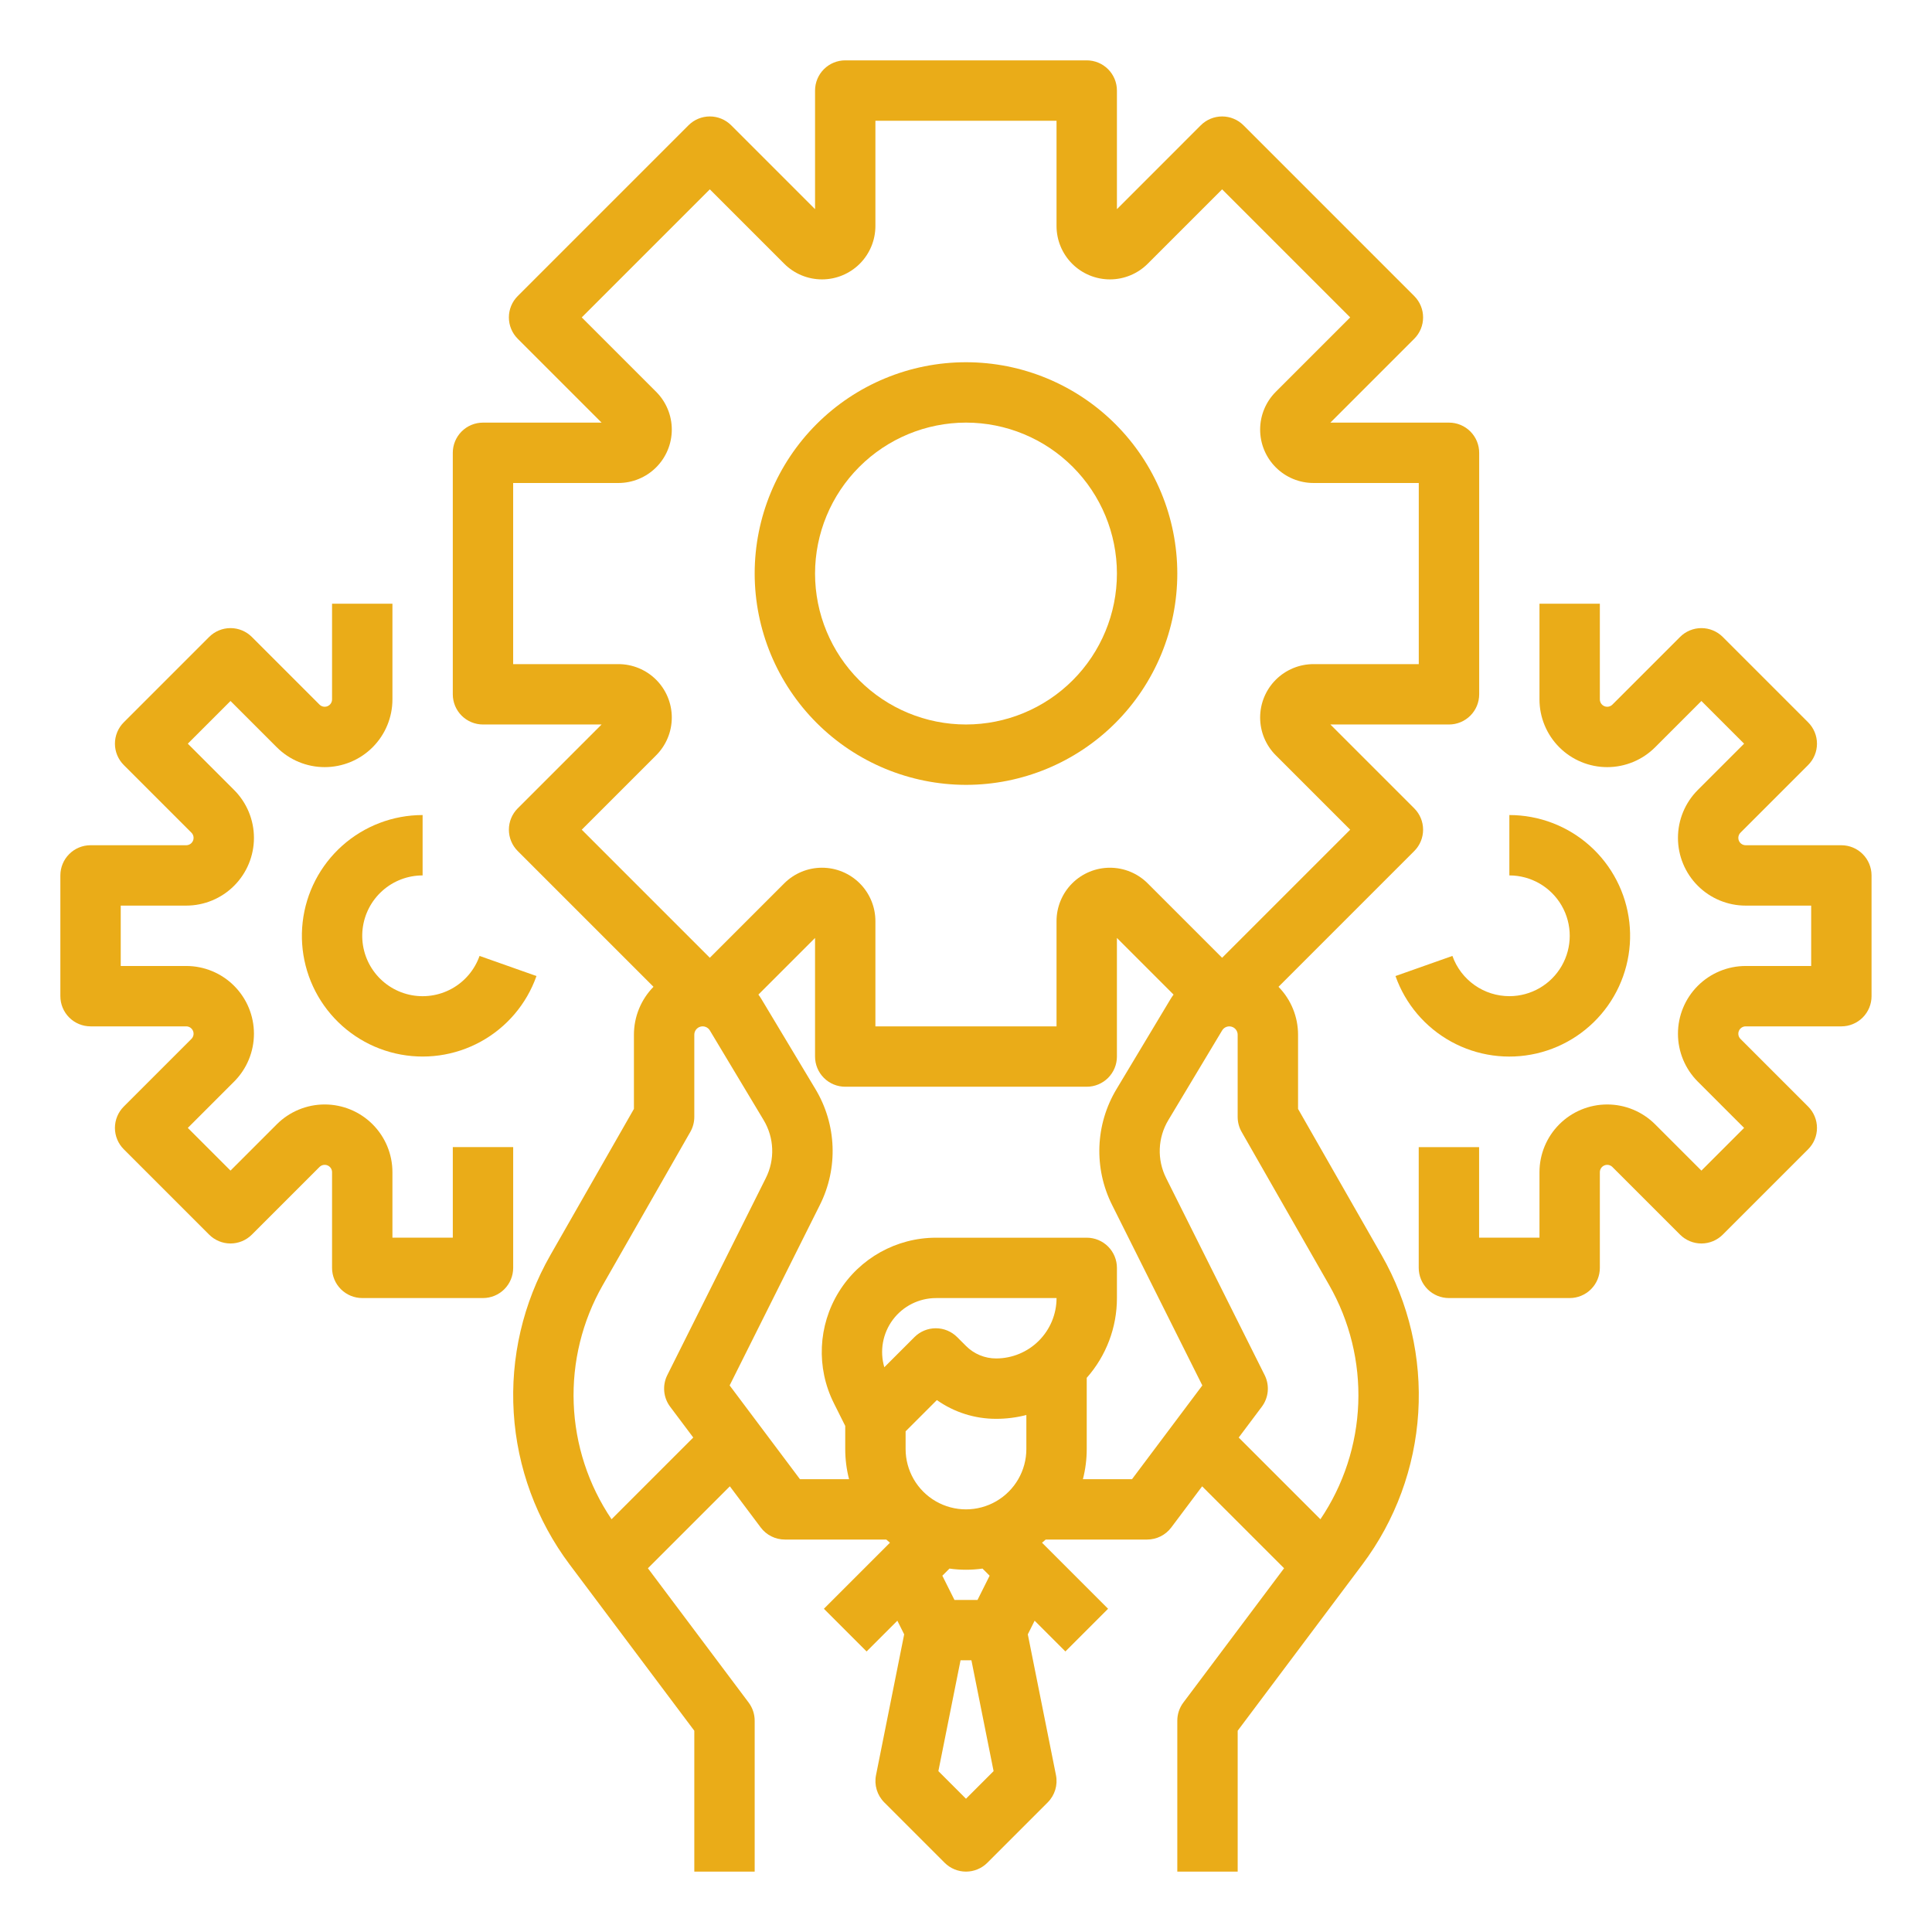 <?xml version="1.0" encoding="UTF-8"?>
<svg width="1200pt" height="1200pt" version="1.1" viewBox="0 0 1200 1200" xmlns="http://www.w3.org/2000/svg">
 <g fill="#eaac18">
  <path d="m299.99 449.99h73.668l-52.09 52.09c-3.519 3.516-5.492 8.285-5.492 13.258 0 4.973 1.973 9.742 5.492 13.258l84.32 84.32c-7.789 7.953-12.148 18.637-12.148 29.766v46.078l-51.906 90.832c-16.969 29.703-24.879 63.719-22.754 97.859s14.191 66.914 34.719 94.281l77.441 103.26v87.5h37.5v-93.75c0-4.059-1.316-8.004-3.75-11.25l-62.566-83.418 50.895-50.895 19.172 25.562c3.539 4.719 9.098 7.5 15 7.5h62.973c0.758 0.668 1.52 1.324 2.305 1.961l-41.031 41.031 26.516 26.516 19.105-19.105 4.238 8.477-17.488 87.441h-0.004c-1.23 6.148 0.695 12.504 5.129 16.938l37.5 37.5c3.516 3.516 8.285 5.492 13.258 5.492 4.973 0 9.742-1.977 13.258-5.492l37.5-37.5c4.434-4.434 6.359-10.789 5.129-16.938l-17.488-87.441 4.238-8.477 19.105 19.105 26.516-26.516-41.031-41.031c0.781-0.637 1.547-1.293 2.305-1.961h62.973-0.004c5.902 0 11.457-2.781 15-7.5l19.172-25.562 50.895 50.895-62.566 83.418c-2.434 3.246-3.75 7.191-3.75 11.25v93.75h37.5v-87.5l77.441-103.25v-0.004c20.523-27.363 32.594-60.137 34.719-94.281 2.125-34.141-5.785-68.156-22.754-97.859l-51.906-90.832v-46.078c0-11.129-4.359-21.812-12.148-29.766l84.32-84.32c3.519-3.516 5.492-8.285 5.492-13.258 0-4.973-1.973-9.742-5.492-13.258l-52.09-52.09h73.668c4.973 0 9.742-1.977 13.258-5.492s5.492-8.285 5.492-13.258v-150c0-4.973-1.977-9.742-5.492-13.258-3.516-3.519-8.285-5.492-13.258-5.492h-73.668l52.09-52.094c3.519-3.516 5.492-8.285 5.492-13.258 0-4.973-1.973-9.742-5.492-13.258l-106.07-106.07c-3.516-3.516-8.285-5.488-13.258-5.488s-9.742 1.973-13.258 5.488l-52.09 52.094v-73.668c0-4.973-1.977-9.742-5.492-13.258-3.516-3.519-8.285-5.492-13.258-5.492h-150c-4.973 0-9.742 1.973-13.258 5.492-3.516 3.516-5.492 8.285-5.492 13.258v73.668l-52.09-52.094c-3.519-3.516-8.285-5.492-13.258-5.492-4.973 0-9.742 1.977-13.258 5.492l-106.07 106.07c-3.519 3.516-5.492 8.285-5.492 13.258 0 4.973 1.973 9.742 5.492 13.258l52.09 52.09-73.668 0.004c-4.973 0-9.742 1.973-13.258 5.492-3.516 3.516-5.492 8.285-5.492 13.258v150c0 4.973 1.977 9.742 5.492 13.258s8.285 5.492 13.258 5.492zm79.848 493.64c-14.398-21.312-22.539-46.234-23.5-71.938-0.965-25.703 5.293-51.16 18.055-73.492l54.375-95.156c1.621-2.832 2.473-6.039 2.473-9.301v-51.059c0-2.332 1.559-4.383 3.809-5.004 2.25-0.621 4.637 0.332 5.84 2.332l33.387 55.648c6.629 10.984 7.152 24.602 1.387 36.062l-61.191 122.38c-1.559 3.113-2.219 6.602-1.906 10.07s1.586 6.781 3.676 9.566l14.352 19.133zm182.65-43.637v-10.965l19.418-19.418c10.773 7.613 23.648 11.68 36.84 11.645 6.324 0.004 12.621-0.793 18.742-2.371v21.109c0 13.398-7.148 25.777-18.75 32.477-11.602 6.695-25.898 6.695-37.5 0-11.602-6.699-18.75-19.078-18.75-32.477zm56.258-56.238c-7.035 0.02-13.789-2.777-18.75-7.766l-5.492-5.492c-3.516-3.516-8.285-5.492-13.258-5.492s-9.742 1.977-13.258 5.492l-18.723 18.723c-2.981-10.129-1.012-21.07 5.312-29.527 6.324-8.453 16.262-13.434 26.82-13.438h74.848c-0.012 9.941-3.965 19.473-10.996 26.504s-16.562 10.984-26.504 10.996zm-18.758 273.47-17.148-17.148 13.77-68.836h6.758l13.77 68.836zm7.164-123.48h-14.324l-7.523-15.047 4.422-4.422-0.004-0.004c6.809 0.961 13.719 0.961 20.531 0l4.422 4.422zm95.961-75h-30.5c1.582-6.125 2.379-12.426 2.375-18.75v-44.199c12.098-13.668 18.77-31.289 18.758-49.539v-18.75c0-4.973-1.977-9.742-5.492-13.258-3.516-3.516-8.285-5.492-13.258-5.492h-93.598c-24.602 0-47.453 12.738-60.387 33.668-12.938 20.93-14.113 47.066-3.109 69.07l7.086 14.172v14.328c-0.004 6.324 0.793 12.625 2.371 18.75h-30.496l-43.672-58.23 56.008-112.02c11.535-22.922 10.488-50.16-2.769-72.129l-33.391-55.648c-0.613-1.023-1.285-2.008-1.98-2.969l35.18-35.176v73.668c0 4.973 1.977 9.742 5.492 13.258s8.285 5.492 13.258 5.492h150c4.973 0 9.742-1.977 13.258-5.492s5.492-8.285 5.492-13.258v-73.668l35.176 35.176c-0.695 0.961-1.363 1.945-1.98 2.969l-33.387 55.648c-13.258 21.969-14.305 49.207-2.769 72.129l56.008 112.02zm122.47-120.54c12.762 22.332 19.02 47.789 18.055 73.492-0.961 25.703-9.102 50.625-23.5 71.938l-50.754-50.754 14.352-19.133c2.09-2.785 3.363-6.098 3.676-9.566s-0.348-6.957-1.906-10.07l-61.191-122.38c-5.766-11.461-5.242-25.078 1.387-36.062l33.387-55.648c1.203-2 3.59-2.953 5.84-2.332 2.25 0.625 3.809 2.672 3.809 5.004v51.059c0 3.262 0.852 6.469 2.469 9.301zm-506.85-498.21h65.363c8.797 0 17.234-3.496 23.457-9.719 6.223-6.219 9.715-14.656 9.715-23.457 0-8.797-3.492-17.234-9.715-23.457l-46.219-46.219 79.551-79.551 46.219 46.219v0.004c6.219 6.223 14.66 9.715 23.457 9.715 8.797 0 17.234-3.496 23.457-9.715 6.219-6.223 9.715-14.66 9.715-23.457v-65.363h112.5v65.363c0 8.797 3.496 17.234 9.715 23.457 6.223 6.219 14.66 9.715 23.457 9.715 8.801 0 17.238-3.496 23.457-9.715l46.219-46.219 79.551 79.551-46.219 46.219h-0.004c-6.219 6.219-9.711 14.656-9.711 23.457 0 8.797 3.496 17.234 9.715 23.453 6.223 6.223 14.66 9.719 23.457 9.719h65.363v112.5h-65.363c-8.797 0-17.234 3.492-23.457 9.715s-9.715 14.66-9.715 23.457 3.492 17.234 9.715 23.457l46.219 46.219-79.551 79.551-46.219-46.219c-6.219-6.223-14.656-9.715-23.457-9.715-8.797 0-17.234 3.492-23.457 9.715-6.219 6.223-9.715 14.66-9.715 23.457v65.363h-112.5v-65.363c0-8.797-3.496-17.238-9.715-23.457-6.223-6.223-14.66-9.719-23.461-9.719-8.797 0-17.234 3.496-23.457 9.719l-46.215 46.219-79.551-79.551 46.219-46.219c6.219-6.223 9.715-14.66 9.715-23.457s-3.496-17.234-9.715-23.457c-6.223-6.219-14.66-9.715-23.457-9.715h-65.363z"/>
  <path d="m599.99 487.49c34.809 0 68.195-13.828 92.809-38.441 24.613-24.617 38.441-58 38.441-92.809 0-34.809-13.828-68.195-38.441-92.809-24.613-24.613-58-38.441-92.809-38.441-34.809 0-68.195 13.828-92.809 38.441-24.613 24.613-38.441 58-38.441 92.809 0.039 34.797 13.879 68.156 38.484 92.762 24.605 24.605 57.969 38.449 92.766 38.488zm0-225c24.863 0 48.711 9.875 66.293 27.457 17.578 17.582 27.457 41.43 27.457 66.293s-9.879 48.707-27.457 66.289c-17.582 17.582-41.43 27.461-66.293 27.461-24.863 0-48.711-9.879-66.293-27.461-17.578-17.582-27.457-41.426-27.457-66.289 0.027-24.855 9.914-48.688 27.488-66.262 17.578-17.574 41.406-27.461 66.262-27.488z"/>
  <path d="m56.242 637.49h59.418c1.848 0 3.516 1.113 4.223 2.82 0.707 1.707 0.316 3.672-0.992 4.981l-42.016 42.016c-3.516 3.516-5.492 8.285-5.492 13.258s1.977 9.742 5.492 13.258l53.031 53.031h0.004c3.516 3.516 8.285 5.492 13.258 5.492 4.973 0 9.742-1.977 13.258-5.492l42.016-42.016c1.305-1.305 3.273-1.695 4.981-0.988 1.707 0.707 2.82 2.371 2.82 4.223v59.418c0 4.973 1.977 9.742 5.492 13.258s8.285 5.492 13.258 5.492h75c4.973 0 9.742-1.977 13.258-5.492s5.492-8.285 5.492-13.258v-75h-37.5v56.25h-37.5v-40.668c0-11.16-4.434-21.859-12.32-29.75-7.891-7.891-18.594-12.32-29.75-12.32s-21.859 4.434-29.746 12.32l-28.758 28.758-26.516-26.516 28.758-28.758h-0.004c7.891-7.891 12.324-18.59 12.324-29.746 0-11.16-4.434-21.859-12.324-29.75-7.887-7.891-18.59-12.32-29.746-12.32h-40.668v-37.5h40.668c11.156 0 21.859-4.434 29.746-12.324 7.891-7.887 12.324-18.59 12.324-29.746s-4.434-21.859-12.324-29.746l-28.754-28.758 26.516-26.516 28.758 28.758v-0.004c7.887 7.891 18.59 12.324 29.746 12.324 11.16 0 21.859-4.434 29.75-12.324 7.887-7.891 12.32-18.59 12.32-29.746v-59.418h-37.5v59.418c0 1.848-1.113 3.512-2.82 4.223-1.707 0.707-3.676 0.316-4.981-0.992l-42.016-42.016c-3.516-3.516-8.285-5.492-13.258-5.492-4.973 0-9.742 1.977-13.258 5.492l-53.035 53.035c-3.516 3.516-5.492 8.285-5.492 13.258 0 4.973 1.977 9.742 5.492 13.258l42.016 42.016c1.309 1.305 1.699 3.269 0.992 4.981-0.707 1.707-2.375 2.82-4.223 2.82h-59.418c-4.973 0-9.742 1.973-13.258 5.492-3.516 3.516-5.492 8.285-5.492 13.258v75c0 4.973 1.977 9.742 5.492 13.258s8.285 5.492 13.258 5.492z"/>
  <path d="m262.49 543.74v-37.5c-18.422 0.004-36.199 6.785-49.941 19.059-13.738 12.27-22.484 29.168-24.562 47.473-2.082 18.305 2.648 36.734 13.285 51.777 10.641 15.039 26.441 25.641 44.395 29.773 17.949 4.137 36.797 1.523 52.945-7.344 16.148-8.871 28.465-23.371 34.605-40.742l-35.355-12.496c-3.07 8.688-9.23 15.941-17.305 20.379-8.074 4.438-17.5 5.746-26.477 3.676-8.98-2.066-16.883-7.367-22.203-14.887-5.32-7.523-7.688-16.738-6.648-25.895 1.039-9.156 5.414-17.605 12.285-23.742s15.762-9.531 24.977-9.531z"/>
  <path d="m1143.7 524.99h-59.418c-1.848 0-3.516-1.113-4.223-2.82-0.707-1.711-0.316-3.676 0.992-4.981l42.016-42.016h-0.004c3.519-3.516 5.492-8.285 5.492-13.258 0-4.973-1.973-9.742-5.492-13.258l-53.031-53.031v-0.004c-3.516-3.516-8.285-5.492-13.258-5.492s-9.742 1.977-13.258 5.492l-42.016 42.016c-1.309 1.309-3.273 1.699-4.981 0.992-1.707-0.711-2.82-2.375-2.82-4.223v-59.418h-37.5v59.418c0 11.156 4.434 21.855 12.32 29.746 7.891 7.891 18.59 12.324 29.75 12.324 11.156 0 21.855-4.434 29.746-12.324l28.758-28.758 26.516 26.516-28.758 28.758 0.004 0.004c-7.891 7.887-12.324 18.59-12.324 29.746s4.43 21.859 12.32 29.746c7.891 7.891 18.59 12.324 29.75 12.324h40.668v37.5h-40.668c-11.16 0-21.859 4.43-29.75 12.32s-12.32 18.59-12.32 29.75c0 11.156 4.434 21.855 12.324 29.746l28.758 28.758-26.516 26.516-28.758-28.758h-0.004c-7.887-7.887-18.59-12.32-29.746-12.32-11.16 0-21.859 4.43-29.75 12.32-7.887 7.891-12.32 18.59-12.32 29.75v40.668h-37.5v-56.25h-37.5v75c0 4.973 1.977 9.742 5.492 13.258s8.285 5.492 13.258 5.492h75c4.973 0 9.742-1.977 13.258-5.492s5.492-8.285 5.492-13.258v-59.418c0-1.852 1.113-3.516 2.82-4.223 1.707-0.707 3.676-0.316 4.981 0.992l42.016 42.016v-0.004c3.516 3.516 8.285 5.492 13.258 5.492s9.742-1.977 13.258-5.492l53.031-53.031c3.519-3.516 5.492-8.285 5.492-13.258s-1.973-9.742-5.492-13.258l-42.016-42.016h0.004c-1.309-1.309-1.699-3.273-0.992-4.981 0.707-1.707 2.375-2.82 4.223-2.82h59.418c4.973 0 9.742-1.977 13.258-5.492s5.492-8.285 5.492-13.258v-75c0-4.973-1.977-9.742-5.492-13.258-3.516-3.519-8.285-5.492-13.258-5.492z"/>
  <path d="m937.49 618.74c-7.754-0.008-15.316-2.414-21.652-6.891-6.332-4.473-11.125-10.801-13.719-18.109l-35.359 12.496h0.004c6.137 17.375 18.457 31.879 34.605 40.75 16.148 8.871 34.996 11.488 52.953 7.352 17.953-4.137 33.758-14.734 44.398-29.777 10.641-15.043 15.371-33.477 13.289-51.785-2.082-18.309-10.828-35.207-24.57-47.48-13.746-12.27-31.523-19.055-49.949-19.055v37.5c13.398 0 25.777 7.148 32.477 18.75 6.699 11.602 6.699 25.898 0 37.5-6.699 11.602-19.078 18.75-32.477 18.75z"/>
 </g>
</svg>
